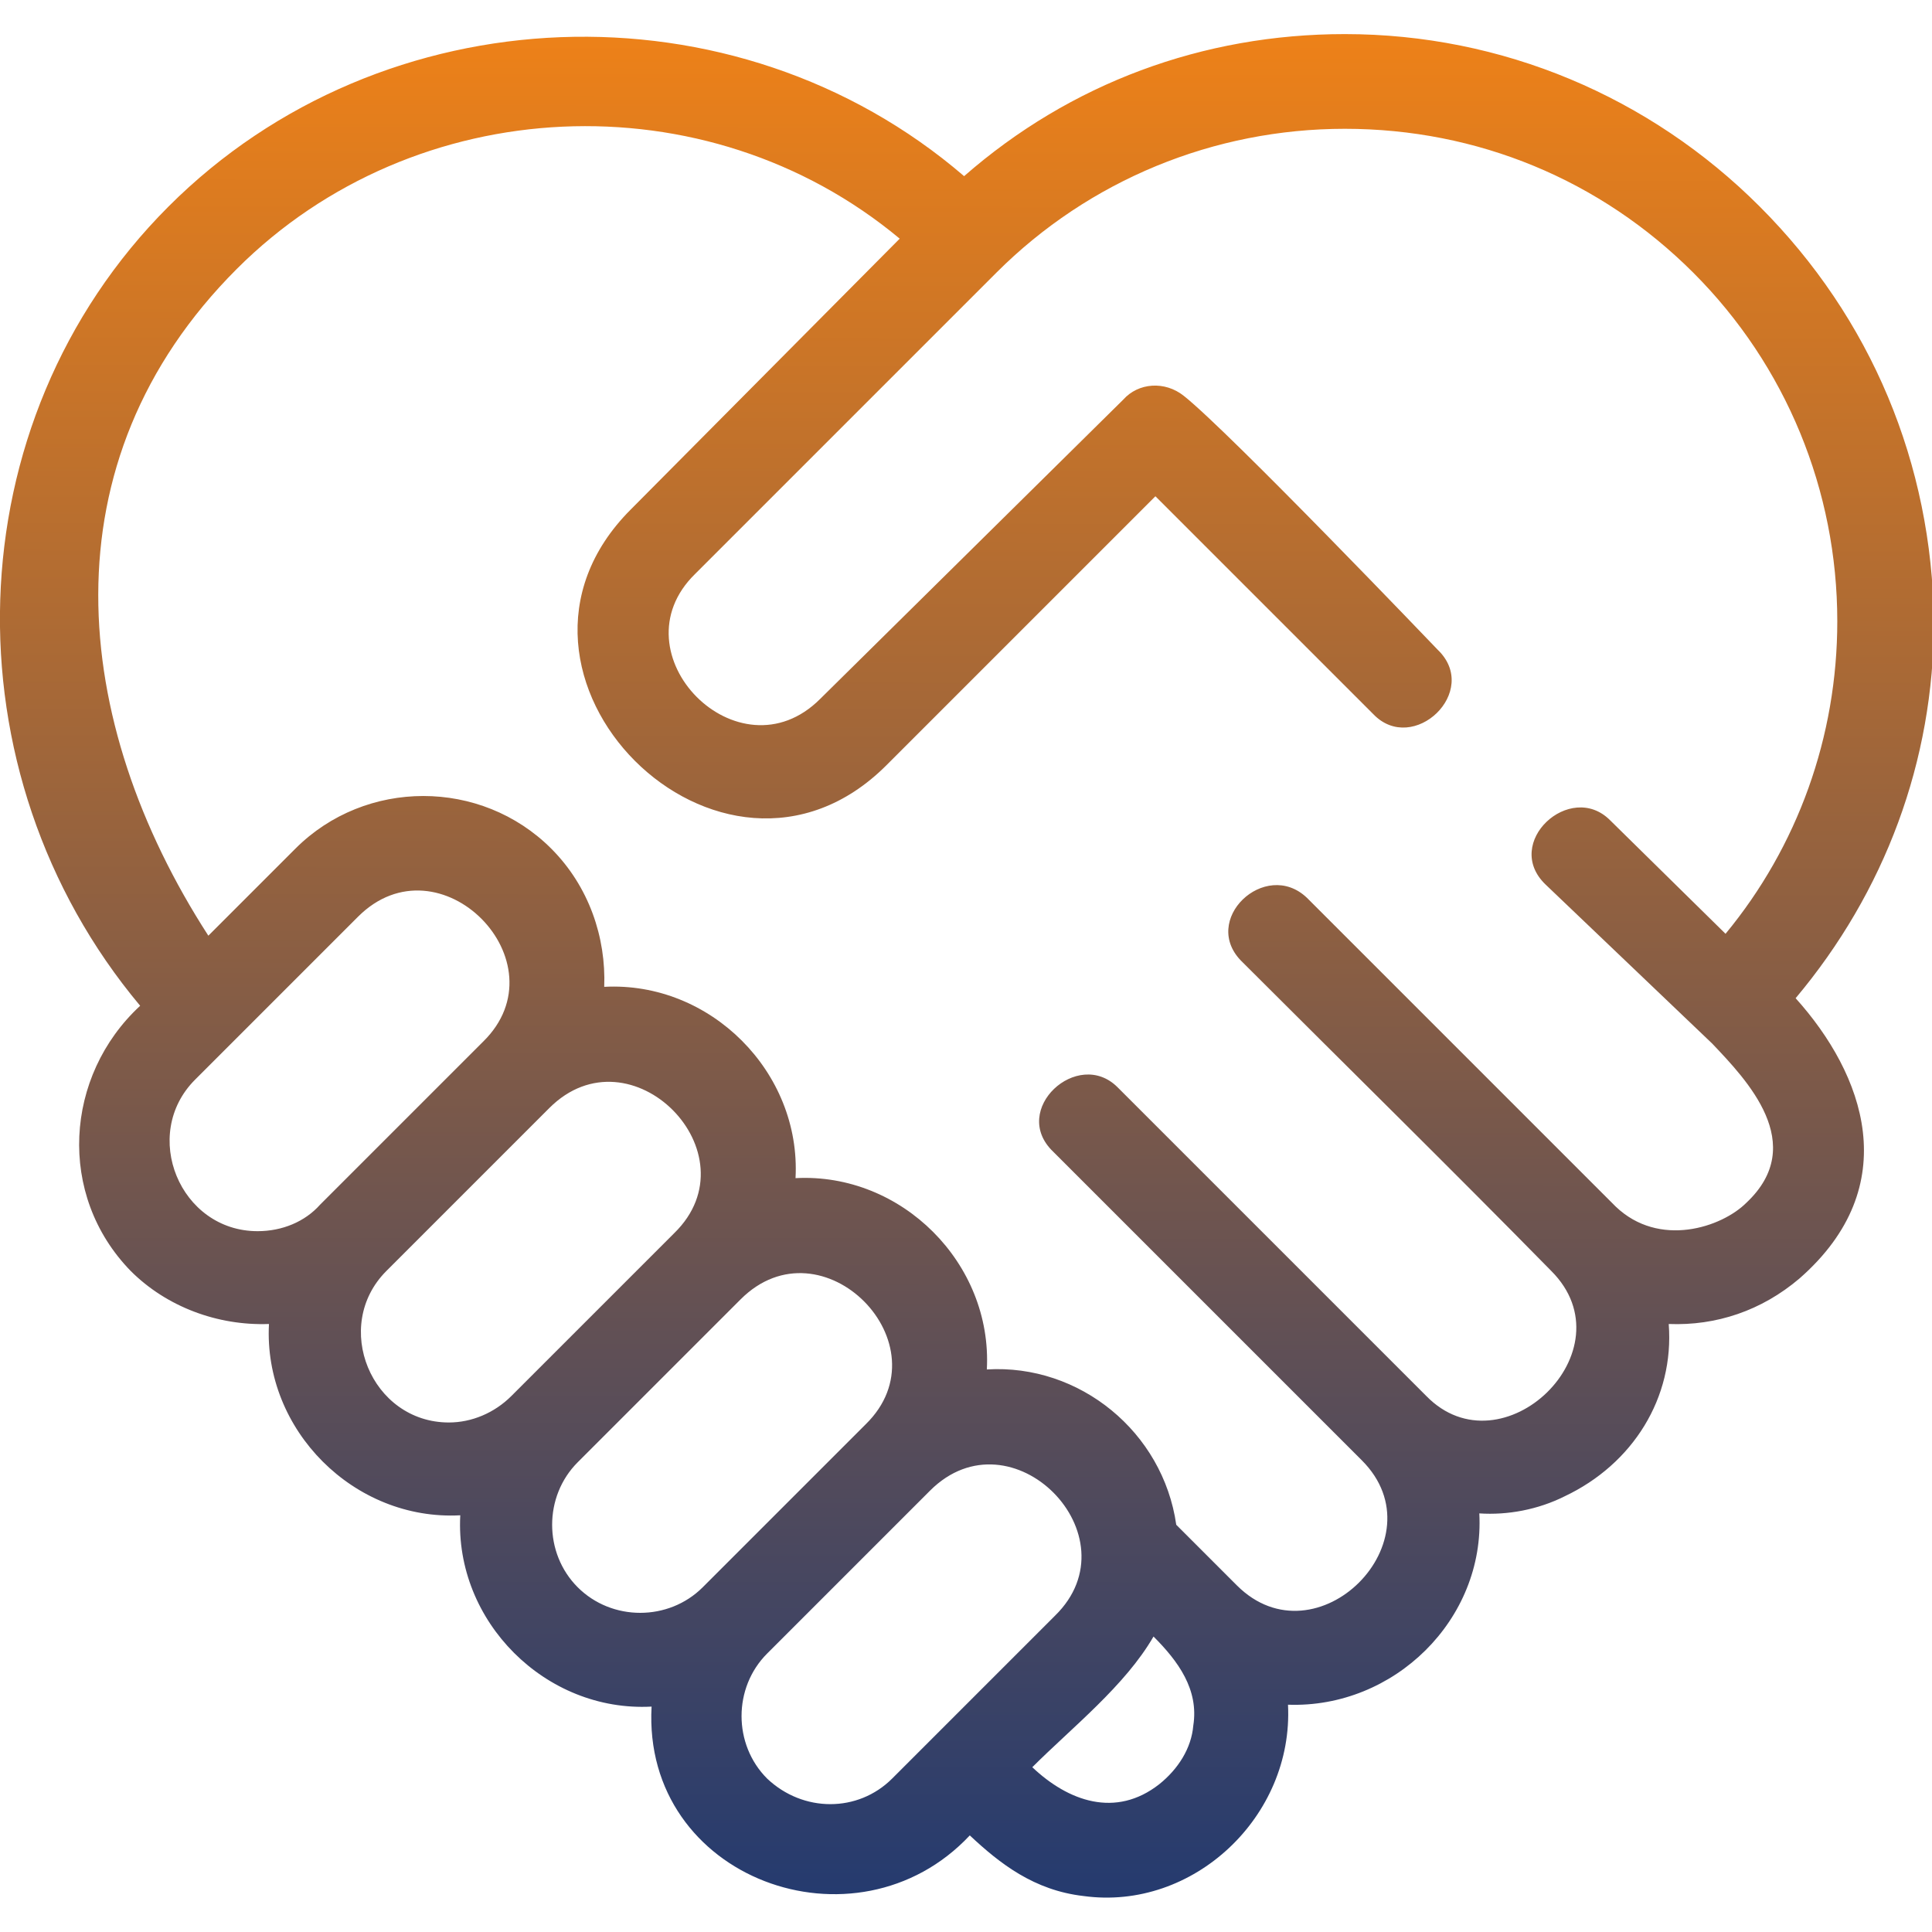 <?xml version="1.0" encoding="utf-8"?>
<!-- Generator: Adobe Illustrator 21.0.0, SVG Export Plug-In . SVG Version: 6.00 Build 0)  -->
<svg version="1.1" id="Capa_1" xmlns="http://www.w3.org/2000/svg" xmlns:xlink="http://www.w3.org/1999/xlink" x="0px" y="0px"
	 viewBox="0 0 102 102" style="enable-background:new 0 0 102 102;" xml:space="preserve">
<style type="text/css">
	.st0{fill:url(#SVGID_1_);}
</style>
<linearGradient id="SVGID_1_" gradientUnits="userSpaceOnUse" x1="51.025" y1="0.435" x2="50.947" y2="102.388">
	<stop  offset="0" style="stop-color:#F08217"/>
	<stop  offset="1" style="stop-color:#203971"/>
</linearGradient>
<path class="st0" d="M92.9,10.9c-5.8-5.8-13.6-9.1-21.9-9.1c-7.5,0-14.5,2.6-20.1,7.5c-12.1-10.4-30.7-9.7-42,1.6
	C-2.5,22.3-2.9,40.8,7.4,53.1c-4,3.7-4.4,10-0.5,14c1.9,1.9,4.6,2.9,7.3,2.8c-0.3,5.6,4.5,10.4,10.1,10.1
	c-0.3,5.6,4.5,10.4,10.1,10.1c-0.5,9.1,10.8,13.2,16.8,6.8c1.6,1.5,3.4,2.9,6,3.2c5.8,0.8,11.1-4.2,10.8-10.1
	c5.6,0.2,10.4-4.5,10.1-10.1c1.5,0.1,3.1-0.2,4.5-0.9c3.6-1.7,5.8-5.2,5.5-9.1c2.5,0.1,4.9-0.7,6.9-2.4c5.6-4.9,3.4-10.8-0.2-14.8
	c4.7-5.6,7.3-12.5,7.3-19.9C102,24.5,98.8,16.8,92.9,10.9L92.9,10.9z M13.6,65c-4.1,0-6.2-5.1-3.3-8l8.6-8.6
	c4.3-4.3,10.9,2.4,6.6,6.6l-8.6,8.6C16.1,64.5,14.9,65,13.6,65L13.6,65z M23.7,75.1c-4.1,0-6.2-5.1-3.3-8l8.6-8.6
	c4.3-4.3,10.9,2.4,6.6,6.6L27,73.7C26.1,74.6,24.9,75.1,23.7,75.1L23.7,75.1z M30.5,83.8c-1.8-1.8-1.8-4.8,0-6.6l8.6-8.6
	c4.3-4.3,10.9,2.4,6.6,6.6l-8.6,8.6C35.3,85.6,32.3,85.6,30.5,83.8L30.5,83.8z M40.5,93.9c-1.8-1.8-1.8-4.8,0-6.6l8.6-8.6
	c4.3-4.3,10.9,2.4,6.6,6.6l-8.6,8.6C45.3,95.7,42.4,95.7,40.5,93.9L40.5,93.9z M63,91.1c-0.1,1.2-0.8,2.3-1.8,3.1
	c-2.3,1.8-4.8,0.9-6.7-0.9c2.1-2.1,4.9-4.3,6.4-6.9C62.2,87.7,63.3,89.2,63,91.1L63,91.1z M92.2,63.5c-1.3,1.3-4.6,2.4-6.9,0.2
	C79.9,58.3,74.4,52.8,69,47.4c-2.2-2.1-5.7,1.2-3.4,3.4c5.4,5.4,10.9,10.8,16.3,16.3c4.2,4.2-2.6,10.7-6.6,6.6
	c-5.4-5.4-10.9-10.9-16.3-16.3c-2.1-2.1-5.7,1.2-3.4,3.4c5.4,5.4,10.9,10.9,16.3,16.3c4.2,4.2-2.4,10.8-6.6,6.6l-3.2-3.2
	c-0.7-4.9-5.1-8.5-10-8.2c0.3-5.6-4.5-10.4-10.1-10.1c0.3-5.6-4.5-10.4-10.1-10.1c0.1-2.6-0.8-5.3-2.8-7.3c-3.7-3.7-9.8-3.7-13.5,0
	l-4.6,4.6c-7.3-11.3-8.7-25,1.5-35.2c9.4-9.4,24.8-10.1,35-1.6L33.3,26.9c-8.7,8.7,4.8,22.2,13.5,13.5L61,26.2l11.5,11.5
	c2.1,2.2,5.7-1.2,3.4-3.4c0,0-11-11.5-13.4-13.4c-1-0.8-2.4-0.7-3.2,0.2L43.3,36.9c-4.3,4.3-10.9-2.4-6.6-6.6l15.9-15.9
	c4.9-4.9,11.5-7.6,18.4-7.6c7,0,13.5,2.7,18.4,7.6c4.9,4.9,7.6,11.5,7.6,18.4c0,6.1-2.1,11.9-5.9,16.5l-6.1-6
	c-2.1-2.1-5.7,1.2-3.4,3.4c2.2,2.1,8.8,8.4,8.8,8.4C92.2,57,95.5,60.4,92.2,63.5L92.2,63.5z M92.2,63.5"/>
</svg>
